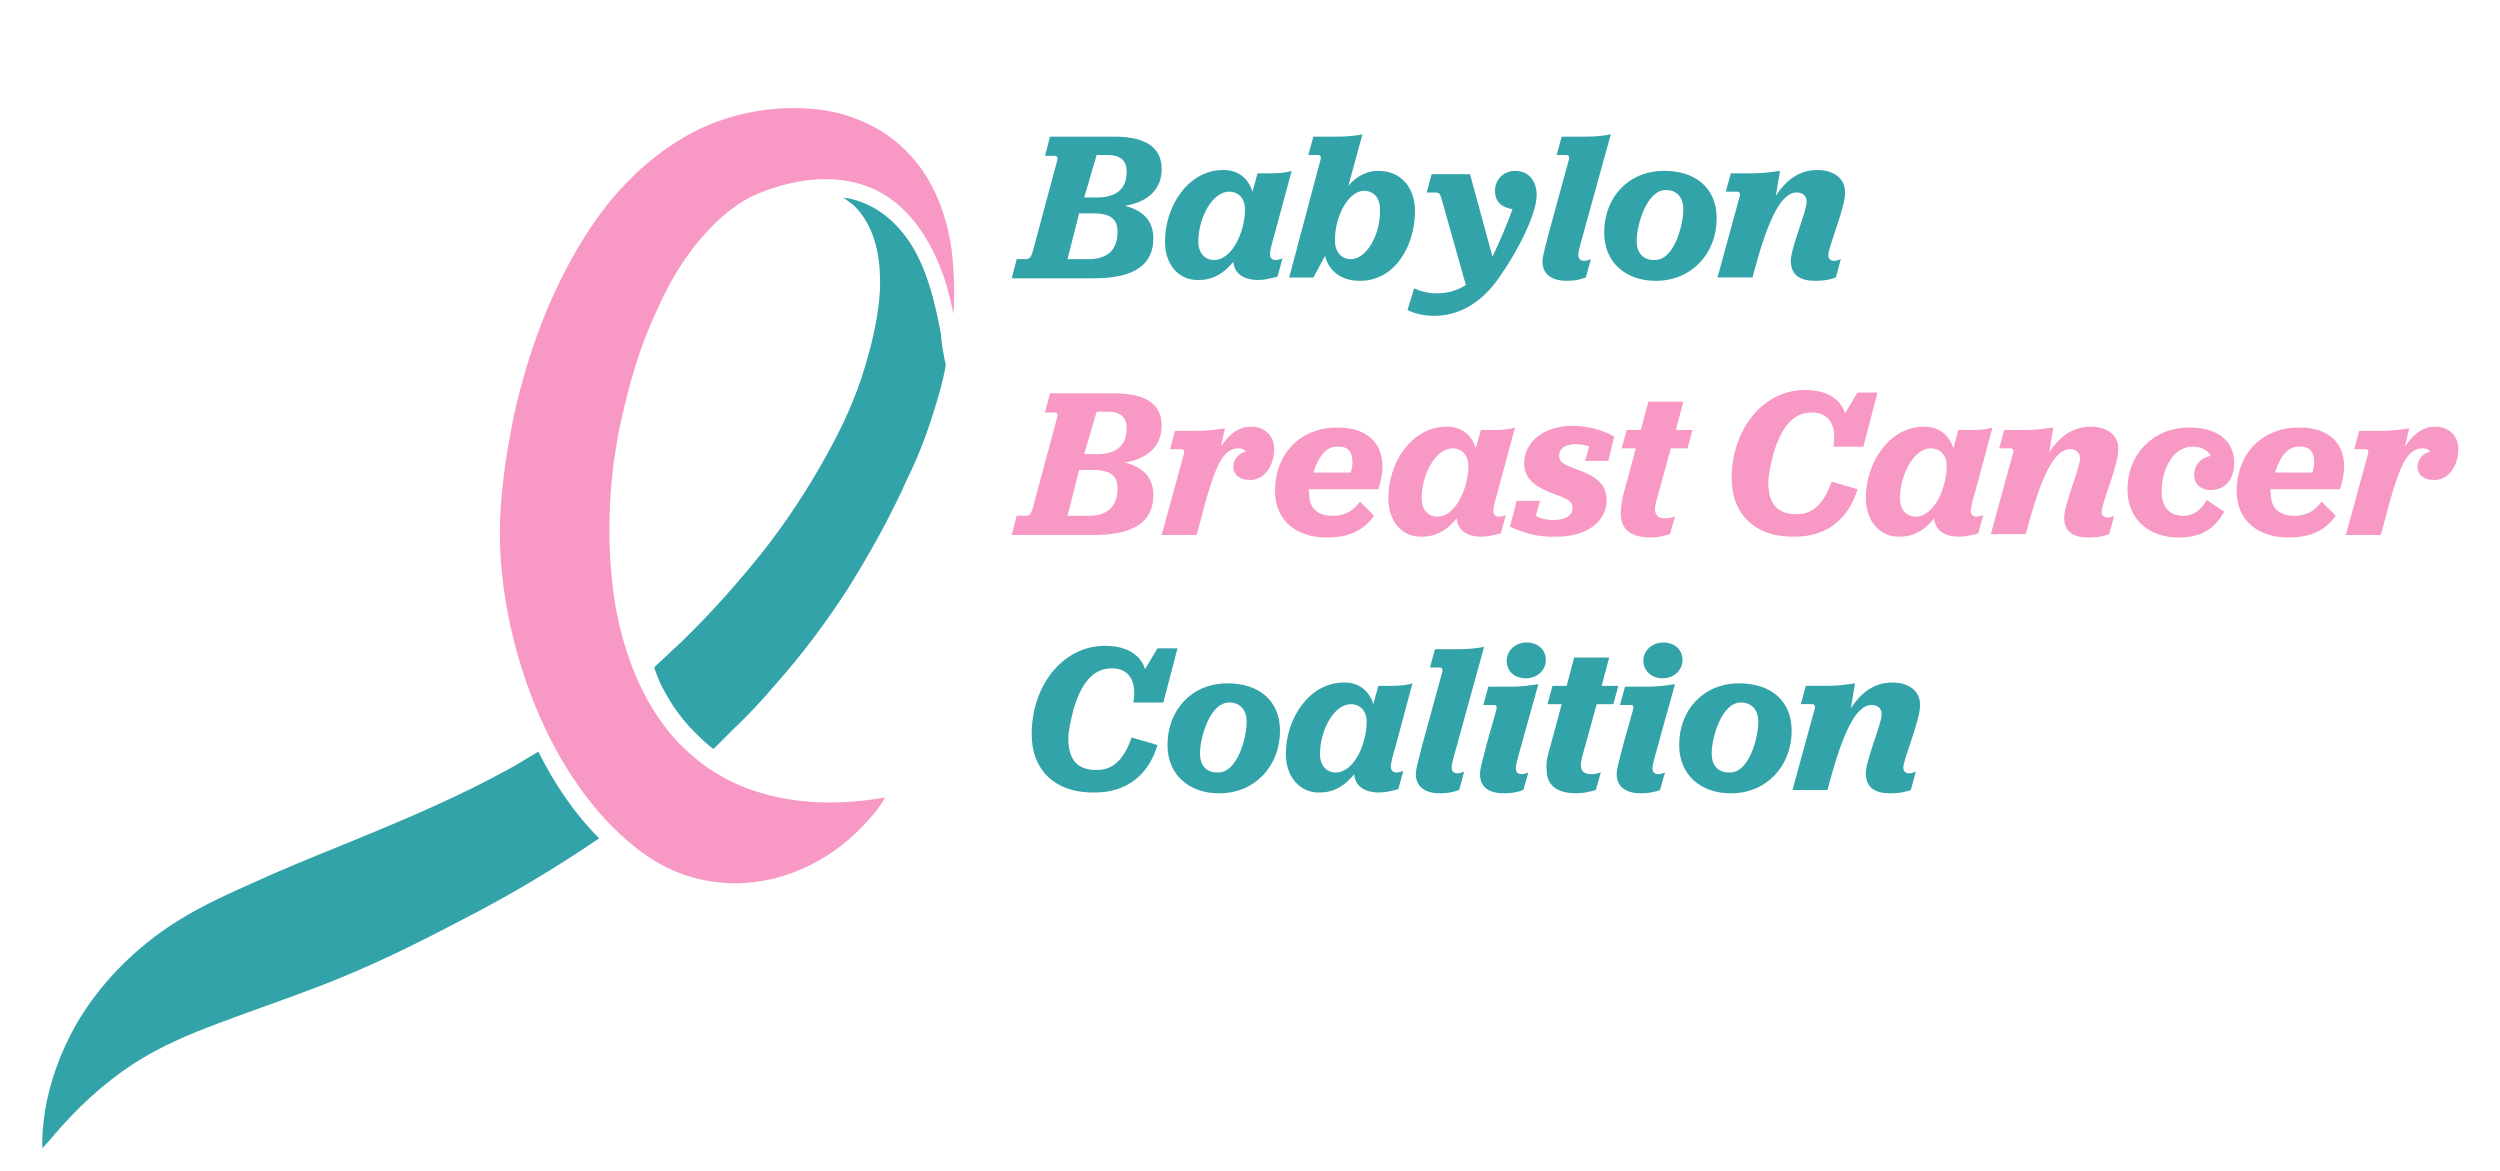 <?xml version="1.0" encoding="utf-8"?>
<svg xmlns="http://www.w3.org/2000/svg" enable-background="new 0 0 300 140.5" viewBox="0 0 300 140.5">
  <path d="m71.9 100.6c-5.3 3.6-10.8 6.9-16.5 9.8-5.5 2.9-11 5.6-16.7 7.8-4.1 1.6-8.3 3-12.5 4.6-3.5 1.3-7 2.8-10.1 4.8-3.7 2.4-6.9 5.4-9.7 8.7-.4.5-.9 1-1.3 1.5-.1-1.5.1-3 .3-4.5.6-3.6 1.9-7.1 3.7-10.3 2.7-4.7 6.6-8.7 11-11.7 3.1-2.1 6.5-3.7 9.9-5.2 3.7-1.7 7.4-3.2 11.1-4.7 7.1-2.9 14.3-5.9 21-9.7.8-.5 1.7-1 2.5-1.5 1.9 3.8 4.3 7.4 7.3 10.4z" fill="#33a3aa"/>
  <path d="m113.5 43.8c-.4 2.3-1.1 4.5-1.8 6.7-.8 2.4-1.7 4.7-2.8 6.9-2 4.5-4.4 8.8-7 13-2.7 4.2-5.6 8.1-8.9 11.8-1.6 1.9-3.3 3.7-5.1 5.4-.4.4-.8.8-1.2 1.2-.2.2-.4.4-.6.6-.1.1-.2.2-.3.3l-.1.1c-.1.1-.1.1-.2 0-.8-.6-1.5-1.3-2.2-2-1.5-1.5-2.7-3.2-3.7-5.1-.3-.5-.5-1-.7-1.5-.1-.3-.2-.5-.3-.8-.1-.2-.1-.2 0-.4.1-.1.3-.3.4-.4.9-.8 1.8-1.7 2.7-2.5 3.6-3.5 6.9-7.2 10-11.1 2.8-3.6 5.3-7.4 7.5-11.4 1.9-3.4 3.5-6.9 4.6-10.6.9-3 1.6-6 1.8-9.2.1-3.1-.3-6.6-2.3-9.2-.3-.4-.6-.7-.9-1-.4-.3-.8-.6-1.2-.9 3.6.5 6.4 2.8 8.3 5.9 1.9 3.2 2.7 6.8 3.4 10.4.1 1.3.3 2.5.6 3.8z" fill="#33a3aa"/>
  <path d="m114.2 30c-.6-4.2-2.1-8.3-5-11.4-2.7-3-6.5-4.8-10.5-5.4-5.2-.7-10.7.2-15.4 2.6-5.4 2.8-9.8 7.3-13 12.4-3.5 5.5-6 11.6-7.7 17.9-.9 3.2-1.5 6.5-2 9.8-.4 3.1-.7 6.3-.6 9.4.2 6.1 1.5 12.1 3.6 17.8 2.1 5.6 5.1 11 9.2 15.4 2.1 2.2 4.4 4.2 7.2 5.6 2.6 1.3 5.5 1.9 8.4 1.9 6.2-.1 11.9-3.1 15.9-7.7.7-.8 1.4-1.6 1.9-2.6-5.2.9-10.6.9-15.7-.8-4.6-1.5-8.6-4.6-11.3-8.5-2.8-4-4.4-8.7-5.3-13.4-.7-4.1-.9-8.3-.7-12.5.2-4 .8-8.1 1.8-12 .9-3.8 2.1-7.6 3.8-11.2 1.4-3.2 3.2-6.3 5.5-8.9 1.9-2.2 4.2-4.2 7-5.3 4.3-1.7 9.4-2.4 13.8-.3 4.5 2.2 7.1 6.9 8.5 11.5.3 1.1.6 2.2.8 3.4.2-2.5.1-5.1-.2-7.7z" fill="#f798c5"/>
  <g enable-background="new" fill="#33a3aa">
    <path d="m135 24.7c2.3.6 3.4 1.9 3.4 3.9 0 3.8-3.3 4.8-7.2 4.8h-9.8l.6-2.3h1.1c.4 0 .6-.2.8-.8l2.9-10.8c.2-.6.1-.8-.3-.8h-1.1l.6-2.3h7.7c3 0 5.7.8 5.7 3.9 0 2.2-1.4 3.9-4.4 4.4zm-6.9 6.4h2.5c2.4 0 3.5-1.2 3.5-3.3 0-1.3-.6-2.2-2.9-2.2h-1.7zm2-7.4h1.5c2.2 0 3.6-.9 3.6-3.1 0-1.3-.7-2-2.3-2h-1.3z"/>
    <path d="m139.8 29c0-4.3 2.8-8.6 7-8.6 1.8 0 3 1 3.5 2.6l.6-2.2h1.6c1.1 0 1.9-.1 2.5-.3l-2.1 7.8c-.3 1-.5 1.8-.5 2.2 0 .5.3.7.7.7.3 0 .5-.1.8-.2l-.6 2.2c-.8.2-1.5.4-2.3.4-1.8 0-2.9-.8-3-2.2-1 1.3-2.4 2.2-4.1 2.2-2.5.1-4.1-1.9-4.1-4.6zm9.6-3.9c0-1.3-.8-2.1-1.9-2.1-2 0-3.7 3.1-3.7 6 0 1.4.8 2.2 1.9 2.2 2.1 0 3.7-3.3 3.7-6.1z"/>
    <path d="m154.7 33.3 3.7-13.9c.2-.6.1-.8-.3-.8h-1.1l.6-2.2h2.7c1.3 0 2.5-.1 3.2-.3l-1.7 6.2c.9-1.1 2.2-1.8 3.6-1.8 2.8 0 4.4 2.1 4.4 4.8 0 4.2-2.4 8.4-6.6 8.4-2.2 0-3.7-1.1-4.2-3-.6 1.1-1.3 2.5-1.4 2.6zm10.9-8.2c0-1.4-.8-2.2-1.9-2.2-2 0-3.6 3.3-3.5 6.1 0 1.1.7 2.1 1.9 2.1 1.9 0 3.6-3 3.5-6z"/>
    <path d="m179.1 30.8c.9-1.9 1.8-4 2.4-5.7-1.3-.2-2.1-.9-2.1-2.2 0-1.5 1.2-2.4 2.4-2.4 1.8 0 2.6 1.4 2.6 2.9 0 2.1-2 6.3-4.3 9.6-1.9 2.9-4.6 4.9-8 4.9-1.3 0-2.4-.3-3.2-.7l.8-2.6c.6.3 1.6.6 2.7.6 1.3 0 2.4-.3 3.5-1l-2.9-10.3c-.2-.7-.4-.8-.7-.8h-1.1l.6-2.2h4.6z"/>
    <path d="m185.1 31.4c0-.8.5-2.3.8-3.6l2.3-8.4c.2-.6.1-.8-.3-.8h-1.1l.6-2.2h2.7c1.3 0 2.5-.1 3.2-.3l-2.9 10.5c-.4 1.6-1 3.3-1 4 0 .5.3.7.7.7.3 0 .5-.1.8-.2l-.6 2.2c-.8.3-1.5.4-2.3.4-1.8 0-2.9-.8-2.9-2.3z"/>
    <path d="m192.5 27.9c0-4.2 2.9-7.4 7.2-7.4 3.7 0 6.3 2 6.3 5.7 0 4.2-3 7.5-7.3 7.5-3.6 0-6.2-2.2-6.2-5.8zm9.5-2.8c0-1.3-.7-2.3-2.1-2.3-2.3 0-3.5 4.2-3.5 6.1 0 1.4.7 2.3 2.1 2.3 2.4.1 3.5-4.2 3.5-6.1z"/>
    <path d="m213.1 23.5c1.3-2 2.9-3.1 5-3.1 1.9 0 3.4 1 3.3 2.8 0 1.8-2 6.4-2 7.4 0 .5.3.7.7.7.3 0 .5-.1.8-.2l-.6 2.2c-.8.3-1.6.4-2.5.4-1.8 0-2.9-.7-2.9-2.4 0-1.6 1.9-5.9 1.9-7.1 0-.7-.5-1.1-1.2-1.1-1.9 0-3.5 3.3-5.3 10.2h-4.2l2.6-9.5c.2-.6.1-.8-.3-.8h-1.3l.6-2.2h2.7c1.3 0 2.5-.2 3.2-.3z"/>
  </g>
  <g enable-background="new" fill="#f798c5">
    <path d="m135 55.5c2.3.6 3.4 1.9 3.4 3.9 0 3.8-3.3 4.8-7.2 4.8h-9.8l.6-2.3h1.1c.4 0 .6-.2.8-.8l2.9-10.8c.2-.6.1-.8-.3-.8h-1.1l.6-2.3h7.7c3 0 5.7.8 5.7 3.9 0 2.2-1.4 3.9-4.4 4.4zm-6.9 6.4h2.5c2.4 0 3.5-1.2 3.5-3.3 0-1.3-.6-2.2-2.9-2.2h-1.7zm2-7.4h1.5c2.2 0 3.6-.9 3.6-3.1 0-1.3-.7-2-2.3-2h-1.3z"/>
    <path d="m146.5 53.6c.9-1.4 2.1-2.4 3.6-2.4 1.7 0 2.8 1.1 2.8 2.7 0 1.9-1.1 3.7-2.9 3.7-1.2 0-2-.6-2-1.6 0-.8.6-1.6 1.5-1.8-.2-.3-.5-.4-.9-.4-1.8 0-2.7 2.1-3.9 6.3l-1.1 4.1h-4.2l2.6-9.5c.2-.6.1-.8-.3-.8h-1.3l.6-2.2h2.8c1.3 0 2.5-.2 3.2-.3z"/>
    <path d="m157.1 58.6c-.1.3 0 .5 0 .7 0 1.9 1.3 2.6 2.8 2.6 1.7 0 2.5-.7 3.3-1.7l1.7 1.7c-1.4 1.9-3.2 2.6-5.7 2.6-3.6 0-6.2-2-6.2-5.6 0-4.3 2.9-7.6 7.5-7.6 3.8 0 5.4 2.1 5.4 4.7 0 .8-.2 1.8-.5 2.7h-8.3zm.5-1.9h4.5c.1-.4.2-.8.2-1.2 0-1.1-.4-1.9-1.6-1.9-1.3-.1-2.3.7-3.1 3.1z"/>
    <path d="m166.6 59.8c0-4.3 2.8-8.6 7-8.6 1.8 0 3 1 3.5 2.6l.6-2.2h1.6c1.1 0 1.9-.1 2.5-.3l-2.1 7.8c-.3 1-.5 1.8-.5 2.2 0 .5.3.7.7.7.3 0 .5-.1.8-.2l-.6 2.2c-.8.2-1.5.4-2.3.4-1.8 0-2.9-.8-3-2.2-1 1.3-2.4 2.2-4.1 2.2-2.5.1-4.1-1.9-4.1-4.6zm9.6-3.9c0-1.3-.8-2.1-1.9-2.1-2 0-3.7 3.1-3.7 6 0 1.4.8 2.2 1.9 2.2 2.1 0 3.7-3.3 3.7-6.1z"/>
    <path d="m181.2 63.2.8-3.1h2.8l-.5 1.8c.5.3 1.2.5 2.2.5 1.4 0 2.2-.6 2.2-1.4 0-1-.9-1.2-2.4-1.8-1.6-.6-3.4-1.5-3.4-3.6 0-2.6 2.4-4.5 5.8-4.5 1.7 0 3.7.5 5 1.3l-.7 2.9h-2.8l.5-1.7c-.4-.2-1-.3-1.7-.3-1.1 0-1.9.5-1.9 1.4s.8 1.1 2.3 1.7c1.7.6 3.4 1.5 3.4 3.6 0 2.6-2.4 4.4-6 4.4-2.3.1-4.1-.5-5.6-1.2z"/>
    <path d="m194.9 59 1.4-5.2h-1.7l.6-2.2h1.7l.9-3.4h4.2l-.9 3.4h2l-.6 2.2h-2l-1.4 5.1c-.2.7-.5 1.6-.5 2.2 0 .8.5 1.1 1.2 1.1.5 0 .8-.1 1.2-.2l-.6 2.1c-.7.2-1.5.4-2.3.4-2.4 0-3.6-1-3.6-2.8 0-.9.1-1.7.4-2.7z"/>
    <path d="m207.8 57.4c0-5.8 3.7-10.6 8.8-10.6 3 0 4.4 1.4 4.8 2.8l1.5-2.5h2.4l-1.7 6.5h-3.6c.4-2.3-.3-4.1-2.6-4.1s-3.7 1.9-4.6 5c-.3 1.2-.6 2.5-.6 3.4 0 2.6 1.1 3.8 3.4 3.8 2.1 0 3.3-1.4 4.2-3.9l3.1.9c-1.1 3.7-3.8 5.7-7.5 5.7-4.8.1-7.6-2.7-7.6-7z"/>
    <path d="m223.9 59.8c0-4.3 2.8-8.6 7-8.6 1.8 0 3 1 3.5 2.6l.6-2.2h1.6c1.1 0 1.9-.1 2.5-.3l-2.1 7.8c-.3 1-.5 1.8-.5 2.2 0 .5.3.7.7.7.3 0 .5-.1.8-.2l-.6 2.2c-.8.2-1.5.4-2.3.4-1.8 0-2.9-.8-3-2.2-1 1.3-2.4 2.2-4.1 2.2-2.4.1-4.1-1.9-4.1-4.6zm9.7-3.9c0-1.3-.8-2.1-1.9-2.1-2 0-3.7 3.1-3.7 6 0 1.4.8 2.2 1.9 2.2 2.1 0 3.7-3.3 3.7-6.1z"/>
    <path d="m245.9 54.3c1.3-2 2.9-3.1 5-3.1 1.9 0 3.4 1 3.3 2.8 0 1.8-2 6.4-2 7.4 0 .5.3.7.7.7.3 0 .5-.1.8-.2l-.6 2.2c-.8.3-1.6.4-2.5.4-1.8 0-2.9-.7-2.9-2.4 0-1.6 1.9-5.9 1.9-7.1 0-.7-.5-1.1-1.2-1.1-1.9 0-3.5 3.3-5.3 10.2h-4.2l2.6-9.5c.2-.6.1-.8-.3-.8h-1.3l.6-2.2h2.7c1.3 0 2.5-.2 3.2-.3z"/>
    <path d="m265.3 54.7c-.4-.7-1.1-1.1-2.2-1.1-2.4 0-3.7 2.8-3.7 5.4 0 1.8.9 2.9 2.6 2.9 1.3 0 2.2-.8 2.8-1.9l2.1 1.4c-1.2 2.2-2.9 3.1-5.5 3.1-3.1 0-6.1-1.8-6.1-5.8 0-4.2 3.1-7.4 7.4-7.4 3.5 0 5.4 1.7 5.4 4.2 0 2.3-1.3 3.3-2.8 3.3-1.1 0-2-.6-2-1.8 0-1.3.9-2.1 2-2.3z"/>
    <path d="m272.5 58.6c-.1.3 0 .5 0 .7 0 1.9 1.3 2.6 2.8 2.6 1.7 0 2.5-.7 3.3-1.7l1.7 1.7c-1.4 1.9-3.2 2.6-5.7 2.6-3.6 0-6.2-2-6.2-5.6 0-4.3 2.9-7.6 7.5-7.6 3.8 0 5.4 2.1 5.4 4.7 0 .8-.2 1.8-.5 2.7h-8.3zm.5-1.9h4.5c.1-.4.2-.8.2-1.2 0-1.1-.4-1.9-1.6-1.9-1.3-.1-2.3.7-3.1 3.1z"/>
    <path d="m288.6 53.6c.9-1.4 2.1-2.4 3.6-2.4 1.7 0 2.8 1.1 2.8 2.7 0 1.9-1.1 3.7-2.9 3.7-1.2 0-2-.6-2-1.6 0-.8.6-1.6 1.5-1.8-.2-.3-.5-.4-.9-.4-1.8 0-2.7 2.1-3.9 6.3l-1.1 4.1h-4.2l2.6-9.5c.2-.6.1-.8-.3-.8h-1.3l.6-2.2h2.8c1.3 0 2.5-.2 3.2-.3z"/>
  </g>
  <g enable-background="new" fill="#33a3aa">
    <path d="m123.8 88.1c0-5.8 3.7-10.6 8.8-10.6 3 0 4.4 1.4 4.8 2.8l1.5-2.5h2.4l-1.7 6.5h-3.6c.4-2.3-.3-4.1-2.6-4.1s-3.7 1.9-4.6 5c-.3 1.2-.6 2.5-.6 3.4 0 2.6 1.1 3.8 3.4 3.8 2.1 0 3.3-1.4 4.2-3.9l3.1.9c-1.1 3.7-3.8 5.7-7.5 5.7-4.8.1-7.6-2.7-7.6-7z"/>
    <path d="m140.1 89.4c0-4.2 2.9-7.4 7.2-7.4 3.7 0 6.3 2 6.3 5.7 0 4.2-3 7.5-7.3 7.5-3.6 0-6.2-2.2-6.2-5.8zm9.5-2.8c0-1.3-.7-2.3-2.1-2.3-2.3 0-3.5 4.2-3.5 6.1 0 1.4.7 2.3 2.1 2.3 2.4.1 3.5-4.2 3.5-6.1z"/>
    <path d="m154.3 90.5c0-4.3 2.8-8.6 7-8.6 1.8 0 3 1 3.5 2.6l.6-2.2h1.6c1.1 0 1.9-.1 2.5-.3l-2.1 7.8c-.3 1-.5 1.8-.5 2.2 0 .5.3.7.7.7.3 0 .5-.1.8-.2l-.6 2.2c-.8.2-1.5.4-2.3.4-1.8 0-2.9-.8-3-2.2-1 1.3-2.4 2.2-4.1 2.2-2.4.1-4.1-1.9-4.1-4.6zm9.7-3.9c0-1.3-.8-2.1-1.9-2.1-2 0-3.7 3.1-3.7 6 0 1.4.8 2.2 1.9 2.2 2.1 0 3.7-3.3 3.7-6.1z"/>
    <path d="m169.9 92.9c0-.8.5-2.3.8-3.6l2.3-8.4c.2-.6.1-.8-.3-.8h-1.1l.6-2.2h2.7c1.3 0 2.5-.1 3.2-.3l-2.9 10.5c-.4 1.6-1 3.3-1 4 0 .5.3.7.7.7.3 0 .5-.1.8-.2l-.6 2.2c-.8.3-1.5.4-2.3.4-1.8 0-2.9-.8-2.9-2.3z"/>
    <path d="m177.6 92.9c0-.8.5-2.3.8-3.6l1.1-3.9c.2-.6.1-.8-.2-.8h-1.3l.6-2.2h2.8c1.3 0 2.5-.2 3.2-.3l-1.7 6.1c-.4 1.6-1 3.3-1 4 0 .5.3.7.7.7.3 0 .5-.1.8-.2l-.6 2.1c-.8.3-1.5.4-2.3.4-1.9 0-2.9-.8-2.9-2.3zm3.2-13.6c0-1.2 1-2.2 2.4-2.2s2.3.9 2.3 2.1-1 2.2-2.4 2.2-2.3-.9-2.3-2.1z"/>
    <path d="m186 89.7 1.4-5.2h-1.7l.6-2.2h1.7l.9-3.4h4.2l-.9 3.4h2l-.6 2.2h-2l-1.4 5.1c-.2.7-.5 1.6-.5 2.2 0 .8.5 1.1 1.2 1.1.5 0 .8-.1 1.2-.2l-.6 2.1c-.7.2-1.5.4-2.3.4-2.4 0-3.6-1-3.6-2.8-.1-.9.1-1.7.4-2.7z"/>
    <path d="m194 92.9c0-.8.5-2.3.8-3.6l1.1-3.9c.2-.6.1-.8-.2-.8h-1.3l.6-2.2h2.8c1.3 0 2.5-.2 3.2-.3l-1.7 6.1c-.4 1.6-1 3.3-1 4 0 .5.3.7.7.7.3 0 .5-.1.8-.2l-.6 2.1c-.8.3-1.5.4-2.3.4-1.8 0-2.9-.8-2.9-2.3zm3.2-13.6c0-1.2 1-2.2 2.4-2.2s2.3.9 2.3 2.1-1 2.2-2.4 2.2c-1.3 0-2.3-.9-2.3-2.1z"/>
    <path d="m201.5 89.4c0-4.2 2.9-7.4 7.2-7.4 3.7 0 6.3 2 6.3 5.7 0 4.2-3 7.5-7.3 7.5-3.6 0-6.2-2.2-6.2-5.8zm9.5-2.8c0-1.3-.7-2.3-2.1-2.3-2.3 0-3.5 4.2-3.5 6.1 0 1.4.7 2.3 2.1 2.3 2.4.1 3.5-4.2 3.5-6.1z"/>
    <path d="m222.1 85c1.3-2 2.9-3.1 5-3.1 1.9 0 3.4 1 3.3 2.8 0 1.8-2 6.4-2 7.4 0 .5.3.7.7.7.3 0 .5-.1.8-.2l-.6 2.2c-.8.3-1.6.4-2.5.4-1.8 0-2.9-.7-2.9-2.4 0-1.6 1.9-5.9 1.9-7.1 0-.7-.5-1.1-1.2-1.1-1.9 0-3.5 3.3-5.3 10.2h-4.2l2.6-9.5c.2-.6.1-.8-.3-.8h-1.3l.6-2.2h2.7c1.3 0 2.5-.2 3.2-.3z"/>
  </g>
</svg>